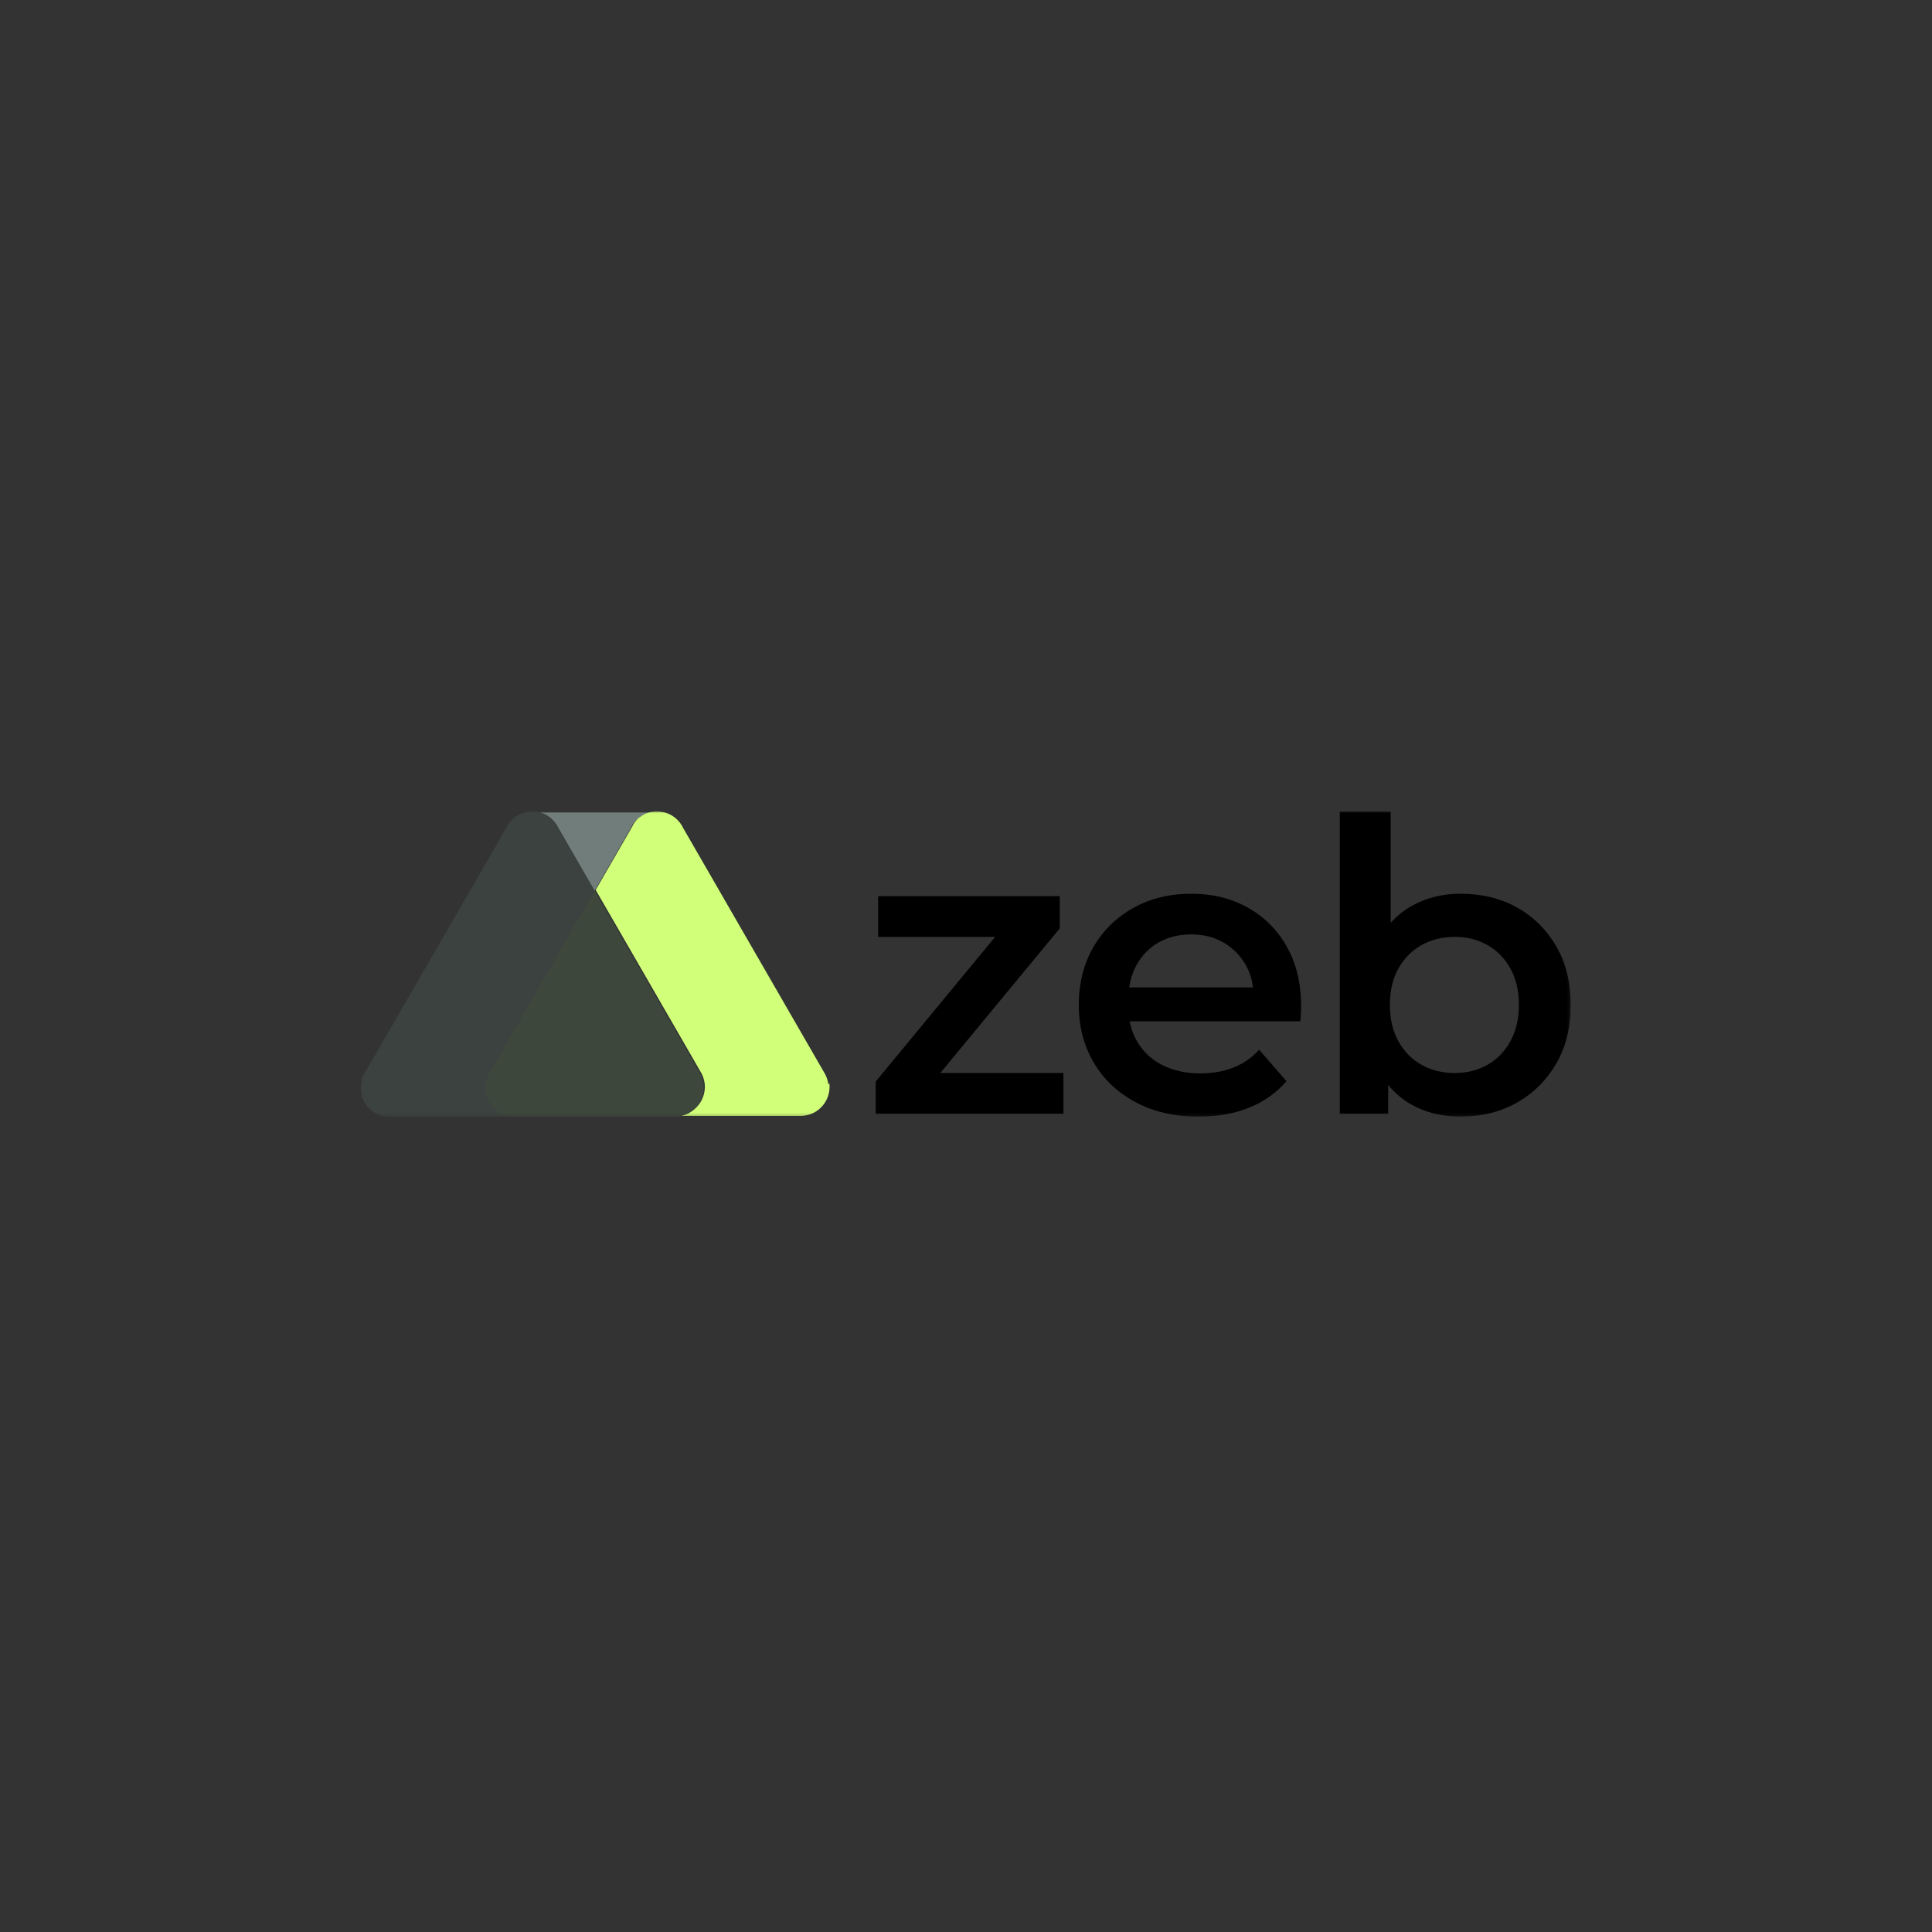 <svg width="600" height="600" viewBox="0 0 600 600" fill="none" xmlns="http://www.w3.org/2000/svg">
<rect x="0" y="0" width="600" height="600" fill="#333333" stroke="none"/>
<mask id="mask0_5061_304" style="mask-type:luminance" maskUnits="userSpaceOnUse" x="112" y="252" width="376" height="95">
<path d="M487.789 252H112V346.79H487.789V252Z" fill="white"/>
</mask>
<g mask="url(#mask0_5061_304)">
<path d="M271.953 345.887V335.884L313.544 285.522L316.459 290.956H272.72V278.303H329.121V288.306L287.53 338.668L284.365 333.234H330.252V345.887H271.972H271.953Z" fill="black"/>
<path d="M372.342 346.792C364.841 346.792 358.28 345.294 352.678 342.299C347.077 339.304 342.722 335.195 339.653 329.953C336.583 324.731 335.029 318.779 335.029 312.117C335.029 305.454 336.526 299.406 339.518 294.203C342.511 289.019 346.635 284.949 351.911 281.992C357.186 279.035 363.191 277.557 369.924 277.557C376.658 277.557 382.355 278.997 387.497 281.857C392.638 284.718 396.686 288.769 399.64 294.011C402.594 299.233 404.071 305.397 404.071 312.481C404.071 313.153 404.052 313.921 404.014 314.766C403.975 315.611 403.899 316.417 403.822 317.166H347.556V306.664H395.477L389.281 309.947C389.357 306.069 388.571 302.651 386.883 299.694C385.195 296.737 382.893 294.414 379.996 292.725C377.08 291.035 373.742 290.19 369.944 290.19C366.145 290.19 362.673 291.035 359.757 292.725C356.841 294.414 354.577 296.757 352.928 299.752C351.278 302.747 350.453 306.261 350.453 310.312V312.846C350.453 316.897 351.374 320.488 353.235 323.598C355.095 326.728 357.704 329.128 361.081 330.817C364.457 332.507 368.332 333.352 372.706 333.352C376.504 333.352 379.919 332.757 382.95 331.585C385.981 330.414 388.686 328.552 391.046 326.017L399.525 335.771C396.494 339.323 392.676 342.03 388.091 343.931C383.487 345.832 378.25 346.773 372.342 346.773V346.792Z" fill="black"/>
<path d="M416.08 345.888V252H431.887V294.01L430.621 311.981L431.12 329.952V345.888H416.08ZM453.507 346.771C447.772 346.771 442.669 345.504 438.218 342.97C433.748 340.435 430.238 336.614 427.667 331.526C425.096 326.419 423.811 319.949 423.811 312.096C423.811 304.243 425.135 297.677 427.801 292.608C430.449 287.539 434.036 283.776 438.544 281.28C443.052 278.784 448.04 277.555 453.527 277.555C460.183 277.555 466.073 278.995 471.156 281.856C476.259 284.717 480.307 288.73 483.3 293.875C486.292 299.021 487.789 305.088 487.789 312.096C487.789 319.104 486.292 325.171 483.3 330.317C480.307 335.462 476.259 339.494 471.156 342.394C466.054 345.312 460.183 346.752 453.527 346.752L453.507 346.771ZM451.743 333.235C455.541 333.235 458.936 332.39 461.929 330.701C464.922 329.011 467.301 326.573 469.065 323.366C470.83 320.16 471.713 316.397 471.713 312.096C471.713 307.795 470.83 303.936 469.065 300.768C467.301 297.6 464.922 295.181 461.929 293.491C458.936 291.802 455.541 290.957 451.743 290.957C447.944 290.957 444.529 291.802 441.498 293.491C438.467 295.181 436.069 297.6 434.285 300.768C432.52 303.936 431.638 307.699 431.638 312.096C431.638 316.493 432.52 320.16 434.285 323.366C436.05 326.573 438.467 329.011 441.498 330.701C444.529 332.39 447.944 333.235 451.743 333.235Z" fill="black"/>
<path d="M165.388 252C165.427 252 165.465 252 165.484 252C165.484 252 165.484 252 165.503 252C168.975 252.096 171.949 254.15 173.369 257.107L184.649 276.653L195.948 257.069C195.948 257.069 195.967 257.03 195.986 256.992C195.986 256.992 195.986 256.973 196.005 256.954C196.005 256.954 196.005 256.915 196.024 256.915C196.024 256.915 196.024 256.896 196.044 256.877C196.044 256.858 196.063 256.838 196.082 256.8C196.082 256.8 196.082 256.781 196.101 256.762C196.101 256.762 196.101 256.742 196.12 256.723C196.12 256.723 196.12 256.704 196.14 256.685C196.14 256.666 196.159 256.646 196.178 256.627C196.178 256.627 196.178 256.608 196.197 256.589C196.197 256.589 196.197 256.57 196.216 256.55C196.216 256.55 196.216 256.531 196.235 256.512C196.235 256.512 196.255 256.474 196.274 256.454C196.274 256.454 196.293 256.416 196.312 256.397C196.312 256.397 196.312 256.378 196.331 256.358C196.331 256.358 196.331 256.339 196.351 256.32C196.351 256.32 196.351 256.282 196.37 256.282C196.37 256.262 196.389 256.243 196.408 256.224C196.408 256.224 196.408 256.205 196.427 256.186C196.427 256.186 196.427 256.166 196.447 256.147C196.447 256.147 196.447 256.128 196.466 256.109C196.466 256.09 196.485 256.07 196.504 256.051C196.504 256.051 196.523 256.013 196.542 256.013C196.542 256.013 196.542 255.994 196.562 255.974C196.562 255.974 196.562 255.955 196.581 255.936C196.581 255.936 196.6 255.898 196.619 255.878C196.619 255.878 196.638 255.84 196.658 255.821C196.658 255.821 196.658 255.802 196.677 255.782C196.677 255.782 196.677 255.763 196.696 255.744C196.696 255.744 196.696 255.725 196.715 255.706C196.715 255.686 196.753 255.667 196.753 255.648C196.753 255.648 196.773 255.629 196.792 255.61C196.792 255.61 196.792 255.59 196.811 255.571C196.811 255.571 196.83 255.552 196.849 255.533C196.849 255.533 196.888 255.494 196.888 255.475C196.888 255.475 196.907 255.456 196.926 255.437C196.926 255.437 196.926 255.418 196.945 255.398C196.945 255.398 196.964 255.379 196.984 255.36C196.984 255.36 197.003 255.341 197.022 255.322C197.022 255.302 197.06 255.283 197.08 255.264C197.08 255.264 197.08 255.245 197.099 255.226C197.099 255.226 197.118 255.206 197.137 255.187C197.137 255.187 197.137 255.168 197.156 255.149C197.156 255.13 197.195 255.11 197.214 255.091C197.214 255.091 197.214 255.072 197.233 255.053C197.233 255.053 197.252 255.034 197.271 255.014C197.271 255.014 197.271 254.995 197.291 254.976C197.291 254.957 197.329 254.938 197.348 254.918C197.348 254.918 197.348 254.899 197.367 254.88C197.367 254.88 197.387 254.861 197.406 254.842C197.406 254.842 197.406 254.842 197.425 254.822C197.444 254.803 197.463 254.784 197.482 254.765C197.482 254.765 197.482 254.765 197.502 254.746C197.502 254.746 197.521 254.726 197.54 254.707C197.54 254.707 197.54 254.707 197.559 254.688C197.578 254.669 197.598 254.65 197.617 254.63C197.617 254.63 197.617 254.63 197.636 254.611C197.636 254.611 197.655 254.592 197.674 254.573C197.674 254.573 197.674 254.573 197.693 254.554C197.693 254.554 197.713 254.534 197.732 254.515C197.751 254.496 197.789 254.458 197.809 254.438C197.809 254.438 197.809 254.438 197.828 254.419C197.828 254.419 197.847 254.4 197.866 254.381C197.866 254.381 197.866 254.381 197.885 254.381C197.904 254.362 197.943 254.342 197.962 254.304C197.962 254.304 197.962 254.304 197.981 254.285C197.981 254.285 198 254.266 198.02 254.246C198.02 254.246 198.02 254.246 198.039 254.246C198.058 254.227 198.096 254.208 198.115 254.189C198.115 254.189 198.115 254.189 198.135 254.189C198.135 254.189 198.173 254.17 198.173 254.15C198.173 254.15 198.173 254.15 198.192 254.15C198.211 254.131 198.25 254.112 198.269 254.093C198.269 254.093 198.269 254.093 198.288 254.093C198.288 254.093 198.327 254.074 198.327 254.054C198.327 254.054 198.327 254.054 198.346 254.054C198.384 254.035 198.403 254.016 198.442 253.978C198.442 253.978 198.48 253.958 198.499 253.939C198.499 253.939 198.499 253.939 198.518 253.939C198.576 253.901 198.614 253.862 198.672 253.824C198.672 253.824 198.672 253.824 198.691 253.824C198.749 253.786 198.806 253.747 198.844 253.709C198.902 253.67 198.96 253.632 199.017 253.594C199.017 253.594 199.055 253.574 199.075 253.555C199.113 253.536 199.151 253.517 199.19 253.478C199.209 253.478 199.228 253.459 199.247 253.44C199.286 253.421 199.324 253.402 199.362 253.382C199.382 253.382 199.401 253.363 199.42 253.344C199.478 253.306 199.535 253.286 199.612 253.248C199.669 253.21 199.746 253.19 199.804 253.152C199.861 253.114 199.938 253.094 199.995 253.056C200.053 253.018 200.13 252.998 200.187 252.96C200.245 252.941 200.322 252.902 200.379 252.883C200.609 252.787 200.84 252.71 201.089 252.634C201.166 252.614 201.223 252.595 201.3 252.576C201.377 252.557 201.453 252.538 201.511 252.518C201.971 252.403 202.451 252.326 202.95 252.288C202.95 252.288 203.103 252.288 203.18 252.288C203.18 252.288 203.257 252.288 203.295 252.288C203.295 252.288 203.372 252.288 203.41 252.288C203.41 252.288 203.487 252.288 203.525 252.288C203.564 252.288 203.602 252.288 203.64 252.288C203.64 252.288 203.66 252.288 203.679 252.288H164.928C164.928 252.288 165.004 252.288 165.043 252.288L165.388 252Z" fill="#717D7A"/>
<path d="M218.489 336.71C218.316 335.328 217.836 334.061 217.127 332.947L195.2 294.931L173.388 257.107C171.968 254.15 168.995 252.096 165.522 252C165.522 252 165.522 252 165.503 252C165.465 252 165.427 252 165.407 252C165.407 252 165.331 252 165.292 252C165.292 252 165.273 252 165.254 252C165.1 252 164.947 252 164.793 252C161.456 252.192 158.597 254.208 157.235 257.069L135.404 294.931L113.439 332.928C112.671 334.099 112.173 335.462 112.038 336.941C112.038 336.941 112.038 336.96 112.038 336.979C112.038 336.979 112.038 337.018 112.038 337.037C112.019 337.306 112 337.574 112 337.824C112 337.824 112 337.843 112 337.862V337.901C112.019 340.704 113.324 343.2 115.357 344.832C116.642 345.869 118.235 346.579 120.038 346.752C120.057 346.752 120.096 346.752 120.115 346.752C120.364 346.771 120.613 346.79 120.863 346.79C120.863 346.79 120.901 346.79 120.92 346.79C120.92 346.79 120.92 346.79 120.94 346.79H209.53C209.53 346.79 209.549 346.79 209.568 346.79H209.607C209.837 346.79 210.067 346.79 210.297 346.752C210.297 346.752 210.316 346.752 210.336 346.752C212.216 346.579 213.865 345.85 215.17 344.774C217.107 343.181 218.373 340.8 218.469 338.112C218.469 337.651 218.469 337.171 218.412 336.691L218.489 336.71Z" fill="#3B4240"/>
<path d="M257.24 336.71C257.067 335.328 256.588 334.061 255.878 332.947L233.951 294.931L212.139 257.107C210.758 254.208 207.88 252.173 204.504 252C204.485 252 204.446 252 204.408 252H204.37C204.37 252 204.312 252 204.274 252C204.274 252 204.274 252 204.255 252C204.255 252 204.235 252 204.216 252C204.197 252 204.159 252 204.139 252C204.101 252 204.063 252 204.024 252C204.024 252 204.005 252 203.986 252C203.986 252 203.909 252 203.871 252C203.833 252 203.794 252 203.756 252C203.756 252 203.679 252 203.641 252C203.641 252 203.564 252 203.526 252C203.449 252 203.372 252 203.295 252C202.797 252.038 202.317 252.115 201.857 252.23C201.78 252.23 201.703 252.269 201.646 252.288C201.569 252.307 201.492 252.326 201.435 252.346C201.204 252.422 200.955 252.499 200.725 252.595C200.648 252.614 200.59 252.653 200.533 252.672C200.475 252.691 200.399 252.73 200.341 252.768C200.284 252.806 200.207 252.826 200.149 252.864C200.092 252.902 200.015 252.922 199.957 252.96C199.9 252.998 199.842 253.018 199.766 253.056C199.746 253.056 199.727 253.075 199.708 253.094C199.708 253.094 199.631 253.152 199.593 253.171C199.574 253.171 199.555 253.19 199.535 253.21C199.497 253.229 199.459 253.248 199.42 253.286C199.42 253.286 199.382 253.306 199.363 253.325C199.305 253.363 199.248 253.402 199.19 253.44C199.133 253.478 199.075 253.517 199.037 253.555C199.037 253.555 199.037 253.555 199.017 253.555C198.96 253.594 198.902 253.632 198.864 253.67C198.864 253.67 198.864 253.67 198.845 253.67C198.845 253.67 198.806 253.69 198.787 253.709C198.749 253.728 198.73 253.747 198.691 253.786C198.691 253.786 198.691 253.786 198.672 253.786C198.672 253.786 198.634 253.805 198.634 253.824C198.634 253.824 198.634 253.824 198.615 253.824C198.595 253.843 198.557 253.862 198.538 253.882C198.538 253.882 198.538 253.882 198.519 253.882C198.519 253.882 198.48 253.901 198.48 253.92C198.48 253.92 198.48 253.92 198.461 253.92C198.442 253.939 198.404 253.958 198.384 253.978C198.384 253.978 198.384 253.978 198.365 253.978C198.365 253.978 198.327 253.997 198.327 254.016C198.327 254.016 198.327 254.016 198.308 254.035C198.288 254.054 198.25 254.074 198.231 254.112C198.231 254.112 198.231 254.112 198.212 254.112C198.212 254.112 198.193 254.131 198.173 254.15C198.173 254.15 198.173 254.15 198.154 254.17C198.135 254.189 198.097 254.227 198.077 254.246C198.077 254.246 198.058 254.266 198.039 254.285H198.02C198.02 254.285 198.001 254.342 197.981 254.342C197.981 254.342 197.981 254.342 197.962 254.362C197.943 254.381 197.924 254.4 197.905 254.419H197.886C197.886 254.419 197.866 254.477 197.847 254.477C197.847 254.477 197.847 254.477 197.828 254.496C197.809 254.515 197.79 254.534 197.77 254.554C197.77 254.554 197.77 254.554 197.751 254.573C197.751 254.573 197.732 254.592 197.713 254.611C197.713 254.611 197.713 254.63 197.694 254.65C197.694 254.669 197.655 254.688 197.636 254.707C197.636 254.707 197.636 254.726 197.617 254.746C197.617 254.746 197.598 254.765 197.579 254.784C197.579 254.784 197.579 254.803 197.559 254.822C197.559 254.842 197.521 254.861 197.502 254.88C197.502 254.88 197.502 254.899 197.483 254.918C197.483 254.918 197.464 254.938 197.444 254.957C197.444 254.957 197.444 254.976 197.425 254.995C197.425 255.014 197.387 255.034 197.368 255.053C197.368 255.053 197.348 255.072 197.329 255.091C197.329 255.091 197.31 255.11 197.291 255.13C197.291 255.13 197.291 255.149 197.272 255.168C197.272 255.168 197.253 255.187 197.233 255.206C197.233 255.206 197.195 255.245 197.195 255.264L197.157 255.302C197.157 255.302 197.157 255.322 197.137 255.341C197.137 255.341 197.118 255.36 197.099 255.379C197.099 255.398 197.061 255.418 197.061 255.437C197.061 255.437 197.061 255.456 197.041 255.475C197.041 255.475 197.041 255.494 197.022 255.514C197.022 255.514 197.022 255.533 197.003 255.552C197.003 255.552 196.984 255.59 196.965 255.61C196.965 255.61 196.946 255.648 196.926 255.667C196.926 255.667 196.926 255.686 196.907 255.706C196.907 255.706 196.907 255.725 196.888 255.744C196.888 255.744 196.869 255.782 196.85 255.782C196.85 255.802 196.83 255.821 196.811 255.84C196.811 255.84 196.811 255.859 196.792 255.878C196.792 255.878 196.792 255.898 196.773 255.917C196.773 255.917 196.773 255.936 196.754 255.955C196.754 255.974 196.735 255.994 196.715 256.013C196.715 256.013 196.715 256.051 196.696 256.051C196.696 256.051 196.696 256.07 196.677 256.09V256.128C196.677 256.128 196.639 256.166 196.619 256.186C196.619 256.186 196.6 256.224 196.581 256.243C196.581 256.243 196.581 256.262 196.562 256.282V256.32C196.562 256.32 196.524 256.339 196.524 256.358C196.524 256.378 196.504 256.397 196.485 256.416C196.485 256.416 196.485 256.435 196.466 256.454C196.466 256.454 196.466 256.474 196.447 256.493C196.447 256.493 196.447 256.512 196.428 256.531C196.428 256.55 196.408 256.57 196.389 256.608C196.389 256.608 196.389 256.627 196.37 256.646C196.37 256.646 196.37 256.685 196.351 256.685C196.351 256.685 196.351 256.704 196.332 256.723C196.332 256.742 196.313 256.762 196.293 256.8L184.994 276.384L195.545 294.662L217.472 332.678C218.182 333.792 218.661 335.059 218.834 336.442C218.892 336.922 218.911 337.382 218.892 337.862C218.796 340.55 217.53 342.931 215.592 344.525C214.268 345.619 212.619 346.33 210.758 346.502C210.758 346.502 210.739 346.502 210.719 346.502C210.489 346.522 210.259 346.541 210.029 346.541H209.99C209.99 346.541 209.971 346.541 209.952 346.541H248.684C248.684 346.541 248.703 346.541 248.722 346.541H248.761C248.991 346.541 249.221 346.541 249.451 346.502C249.451 346.502 249.47 346.502 249.49 346.502C251.37 346.33 253.019 345.6 254.324 344.525C256.261 342.931 257.528 340.55 257.624 337.862C257.624 337.402 257.624 336.922 257.566 336.442L257.24 336.71Z" fill="#D1FF79"/>
<path d="M209.684 346.791C209.914 346.791 210.144 346.791 210.374 346.752C210.374 346.752 210.394 346.752 210.413 346.752C212.293 346.579 213.943 345.85 215.247 344.775C217.185 343.181 218.451 340.8 218.547 338.112C218.547 337.651 218.547 337.171 218.489 336.691C218.317 335.309 217.837 334.042 217.127 332.928L195.2 294.912L184.649 276.634L174.098 294.912L152.171 332.909C151.404 334.08 150.905 335.443 150.771 336.922C150.771 336.922 150.771 336.941 150.771 336.96C150.771 336.96 150.771 336.999 150.771 337.018C150.752 337.287 150.732 337.555 150.732 337.805C150.732 337.805 150.732 337.824 150.732 337.843V337.882C150.752 340.685 152.056 343.181 154.09 344.813C155.375 345.85 156.967 346.56 158.77 346.733C158.79 346.733 158.828 346.733 158.847 346.733C159.097 346.752 159.346 346.771 159.595 346.771C159.595 346.771 159.634 346.771 159.653 346.771C159.653 346.771 159.653 346.771 159.672 346.771H209.511C209.511 346.771 209.53 346.771 209.55 346.771H209.588L209.684 346.791Z" fill="#3D473C"/>
</g>
</svg>
